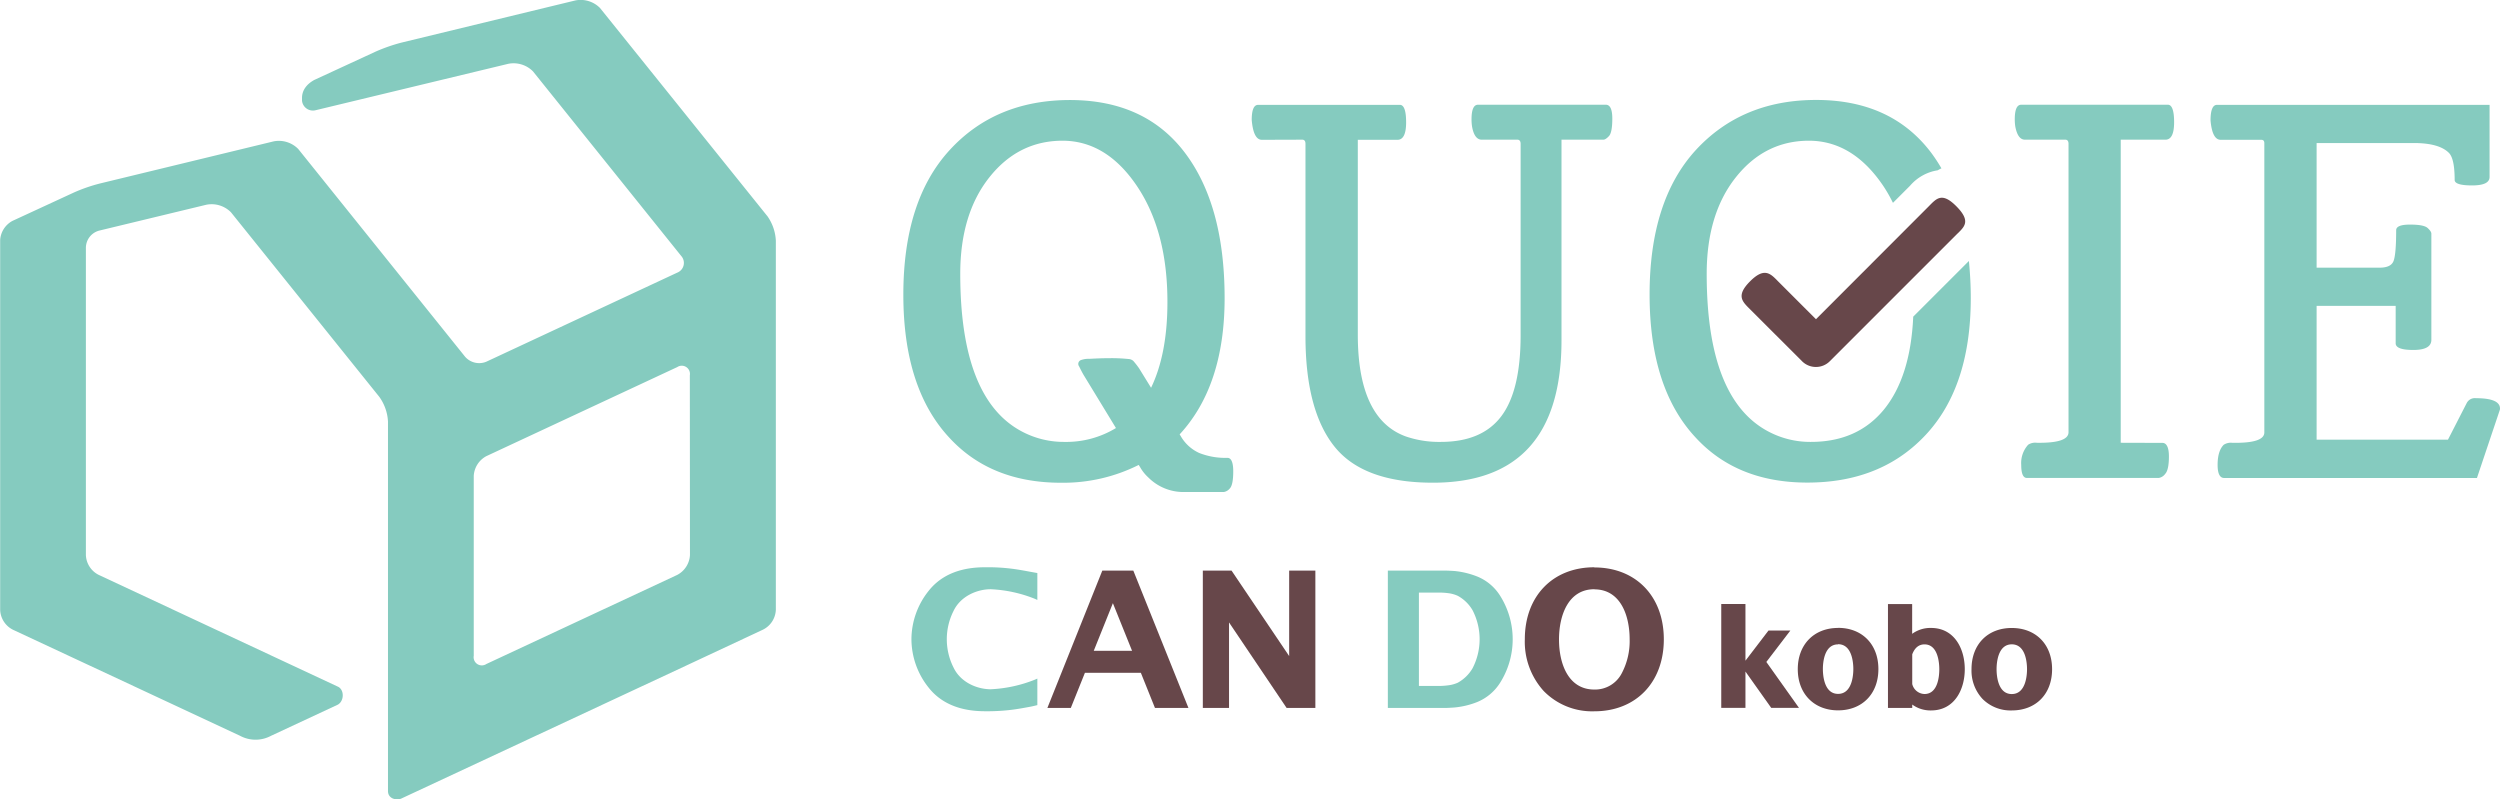 <svg id="LOGO" xmlns="http://www.w3.org/2000/svg" viewBox="0 0 611.56 195.54"><defs><style>.cls-1{fill:#85cbbf}.cls-2{fill:#67474a}</style></defs><path class="cls-1" d="M381.85 455L341 404.19a6.67 6.67 0 00-6-1.86l-42.52 10.31a41.88 41.88 0 00-6.38 2.22l-15 6.93c-1.93 1.06-3 2.59-3 4.38v.69a2.68 2.68 0 003.38 2.32l47.07-11.34a6.68 6.68 0 016.06 1.86l36.24 45.13a2.55 2.55 0 01-.95 4.09l-46.71 21.79a4.57 4.57 0 01-5.2-1.22l-40.82-50.82a6.64 6.64 0 00-6-1.86l-42.52 10.31a40.27 40.27 0 00-6.39 2.22l-15 6.93a5.72 5.72 0 00-3 4.66v90.49a5.67 5.67 0 003.43 5l55.23 25.79a8 8 0 007.63 0l16.32-7.61c1.59-.92 1.59-3.68 0-4.4l-58.2-27.2a5.67 5.67 0 01-3.44-5v-75.18a4.37 4.37 0 013.35-4.2l26.09-6.3a6.66 6.66 0 016.06 1.85L287 499.3a11.33 11.33 0 012.13 6.06v90.39c0 1.75 1.83 2.33 3.16 1.87l70.71-33 17.58-8.23a5.67 5.67 0 003.43-5v-90.31a11.36 11.36 0 00-2.13-6.06M363 538a5.84 5.84 0 01-3.08 4.85l-46.72 21.81a2 2 0 01-3.09-2v-44a5.84 5.84 0 013.09-4.85l46.69-21.78a2 2 0 013.08 2zm139.9-101.57c-1.37 0-2.2-1.61-2.48-4.85 0-2.46.52-3.7 1.57-3.7h34.68c1 0 1.52 1.43 1.52 4.28s-.71 4.27-2.12 4.27h-9.7v47.65q0 20.67 11.76 24.92a25.07 25.07 0 008.54 1.33q10.07 0 14.8-6.27t4.73-19.8V437.4c0-.64-.27-1-.79-1h-8.73c-1.18 0-2-1.09-2.37-3.27a12.15 12.15 0 01-.12-1.7c0-2.38.53-3.58 1.58-3.58h31.28c1.05 0 1.58 1.14 1.58 3.4s-.28 3.69-.82 4.27-1 .88-1.37.88H576.2v49.05q0 34.86-31.46 34.86-17 0-24.07-8.83t-7.1-26.88v-47.2c0-.64-.26-1-.78-1zm220.31 74.14c1 0 1.58 1.11 1.58 3.31s-.31 3.63-.91 4.27a2.44 2.44 0 01-1.58 1h-32.25c-.93 0-1.39-1.07-1.39-3.21a6.65 6.65 0 011.69-4.91 3.07 3.07 0 012.06-.49c5.18.09 7.78-.76 7.82-2.54v-70.6c0-.64-.26-1-.78-1h-9.88q-1.77 0-2.37-3.27a12.15 12.15 0 01-.12-1.7c0-2.38.52-3.58 1.58-3.58h35.88c1 0 1.52 1.43 1.52 4.28s-.71 4.27-2.12 4.27H713v74.14zm14.25-74.14c-1.38 0-2.21-1.57-2.49-4.73 0-2.54.53-3.82 1.58-3.82h66.68v17.64q0 2.07-4.27 2.07c-2.85 0-4.27-.45-4.27-1.34q0-5.08-1.34-6.55-2.36-2.47-8.61-2.48h-23.82v30.49h15.4c1.86 0 3-.54 3.42-1.63s.64-3.6.64-7.52c0-.93 1.13-1.39 3.39-1.39s3.7.28 4.31.84.91 1 .91 1.4v25.95q0 2.47-4.37 2.48t-4.36-1.64v-9.15h-19.34v32.74h32.13l4.61-9a2.23 2.23 0 012.24-1.15q5.82 0 5.88 2.49a1 1 0 01-.06.42l-5.58 16.61h-61.83c-1.09 0-1.63-1.11-1.61-3.33s.52-3.82 1.49-4.79a3.18 3.18 0 012.12-.49q7.82.14 7.82-2.54v-70.73c0-.57-.24-.85-.73-.85zM655 502.51q-6.5 7.83-17.82 7.82a21.83 21.83 0 01-10.37-2.54q-15.09-7.95-15.09-38.56 0-14.61 7.09-23.58t17.88-9q10.78 0 18.25 11.1a35.69 35.69 0 012.34 4.1l4.19-4.19a11.19 11.19 0 016.75-3.77c.31-.17.64-.36.92-.48a39.33 39.33 0 00-2.53-3.85q-9.74-12.84-28-12.88T609 439q-11.25 12.36-11.25 35.28t11.28 35q10.13 11 27.31 11t27.85-10.54q12.13-11.88 12.13-34.62c0-3.17-.18-6.17-.46-9.05l-13.62 13.62c-.44 9.82-2.83 17.45-7.24 22.82z" transform="translate(-194.22 -402.23)"/><path class="cls-2" d="M638.45 492a4.79 4.79 0 01-3.42-1.42l-12.7-12.69c-1.89-1.89-3.51-3.32 0-6.84s5-1.89 6.85 0l9.27 9.27L666 452.74c1.89-1.89 3.23-3.67 6.84 0s1.89 5 0 6.85l-31 31a4.79 4.79 0 01-3.39 1.41z" transform="translate(-194.22 -402.23)"/><path class="cls-1" d="M446.26 542.1c-1.46-.27-3.12-.58-4.7-.77a47.65 47.65 0 00-5.81-.34c-2.68 0-9.78 0-14.33 5.74a19.08 19.08 0 00-4.24 11.8v.15a19.06 19.06 0 004.24 11.8c4.55 5.74 11.65 5.74 14.33 5.74a49.55 49.55 0 005.81-.34c1.59-.19 3.24-.5 4.71-.77.46-.08 1.71-.39 1.71-.39v-6.49l-.62.27a33.12 33.12 0 01-10.78 2.34c-3.29 0-7.38-1.65-9.12-5.35a15.36 15.36 0 010-13.77c1.74-3.7 5.83-5.35 9.12-5.35a33 33 0 0110.78 2.34l.62.28v-6.58l-1.72-.31" transform="translate(-194.22 -402.23)"/><path class="cls-2" d="M471.46 541.82h-7.59l-13.43 33.58h5.73l3.45-8.59h13.68l3.45 8.59h8.19l-13.48-33.58m-9.68 19.61l4.68-11.65 4.69 11.65z" transform="translate(-194.22 -402.23)"/><path class="cls-2" d="M315.36 139.59v20.9l-14.09-20.9h-7.03v33.58h6.41v-20.91l14.08 20.91h7.04v-33.58h-6.41"/><path class="cls-1" d="M555.54 543.24a20.58 20.58 0 00-5.15-1.29c-.54-.07-2.1-.13-2.18-.13h-14.49v33.58h14.51c.06 0 1.62-.07 2.16-.14a20.09 20.09 0 005.15-1.28 12 12 0 005.61-4.68 19.94 19.94 0 000-21.39 11.89 11.89 0 00-5.61-4.67m-4.72 26a8.26 8.26 0 01-2.06.6 19 19 0 01-2.32.19h-5.12v-22.84h5.12a17.39 17.39 0 012.32.18 8.12 8.12 0 012.06.61 9.38 9.38 0 013.62 3.52 15.45 15.45 0 010 14.21 9.48 9.48 0 01-3.62 3.53z" transform="translate(-194.22 -402.23)"/><path class="cls-2" d="M584.23 541c-10.17 0-17 7.07-17 17.59a17.94 17.94 0 004.58 12.64 16.53 16.53 0 0012.42 5c10.18 0 17-7.07 17-17.6s-6.83-17.59-17-17.59m0 5.36c6.37 0 8.64 6.32 8.64 12.23a16.84 16.84 0 01-1.92 8.28 7.35 7.35 0 01-6.72 4c-6.37 0-8.64-6.32-8.64-12.24s2.27-12.3 8.64-12.3z" transform="translate(-194.22 -402.23)"/><path class="cls-2" d="M432.09 161.93l5.88-7.69h-5.35l-5.64 7.38v-13.86h-5.92v25.41h5.92v-8.89l6.31 8.89h6.79l-7.99-11.24"/><path class="cls-2" d="M643.86 555.84c-5.89 0-9.86 4.06-9.86 10.09s4 10.07 9.86 10.07 9.86-4 9.86-10.09-4-10.09-9.86-10.09m0 4c3.46 0 3.73 4.64 3.73 6.07s-.27 6.08-3.73 6.08-3.72-4.65-3.72-6.08.27-6.03 3.72-6.03zm42.49-3.97c-5.89 0-9.85 4-9.85 10.08a10.16 10.16 0 002.68 7.26 9.66 9.66 0 007.17 2.83c5.9 0 9.86-4 9.86-10.09s-4-10.08-9.86-10.08m0 4c3.46 0 3.73 4.65 3.73 6.08s-.27 6.08-3.73 6.08-3.72-4.65-3.72-6.08.27-6.08 3.72-6.08zm-19.77-4.01a7.55 7.55 0 00-4.6 1.44V550h-5.92v25.4H662v-.82a7.56 7.56 0 004.61 1.44c5.69 0 8.24-5.07 8.24-10.09s-2.55-10.09-8.25-10.09m-4.6 13.72v-7.26c.61-1.62 1.63-2.44 3-2.44 3.35 0 3.62 4.65 3.62 6.07S668.39 572 665 572a3.18 3.18 0 01-3-2.44z" transform="translate(-194.22 -402.23)"/><path class="cls-1" d="M494.47 514.23a17.38 17.38 0 01-6.89-1.19 9.94 9.94 0 01-4.51-4.1l-.28-.45c7.27-7.87 11-18.95 11-33.32q0-22.74-9.73-35.59T456 426.7q-18.32 0-29.56 12.34t-11.24 35.28q0 22.92 11.27 35 10.13 11 27.31 11a41.13 41.13 0 0019-4.36l.35.57a10.22 10.22 0 002 2.5 12.14 12.14 0 008.37 3.56h10.09a2.41 2.41 0 001.46-.86c.57-.58.85-2 .85-4.19s-.48-3.31-1.43-3.31zm-39.89-3.9a21.86 21.86 0 01-10.37-2.54q-15.09-7.95-15.09-38.56 0-14.61 7.09-23.58t17.89-9q10.78 0 18.25 11.1t7.45 28.4c0 8.48-1.35 15.44-4 20.94l-2.94-4.77a21.52 21.52 0 00-1.38-1.77 1.85 1.85 0 00-1.24-.5 41 41 0 00-4.67-.2c-1.94 0-3.81.1-4.89.16a5.45 5.45 0 00-2 .29 1 1 0 00-.48 1.56c.66 1.36 1.09 2.08 1.09 2.08l7.92 13a23.41 23.41 0 01-12.63 3.39z" transform="translate(-194.22 -402.23)"/></svg>
